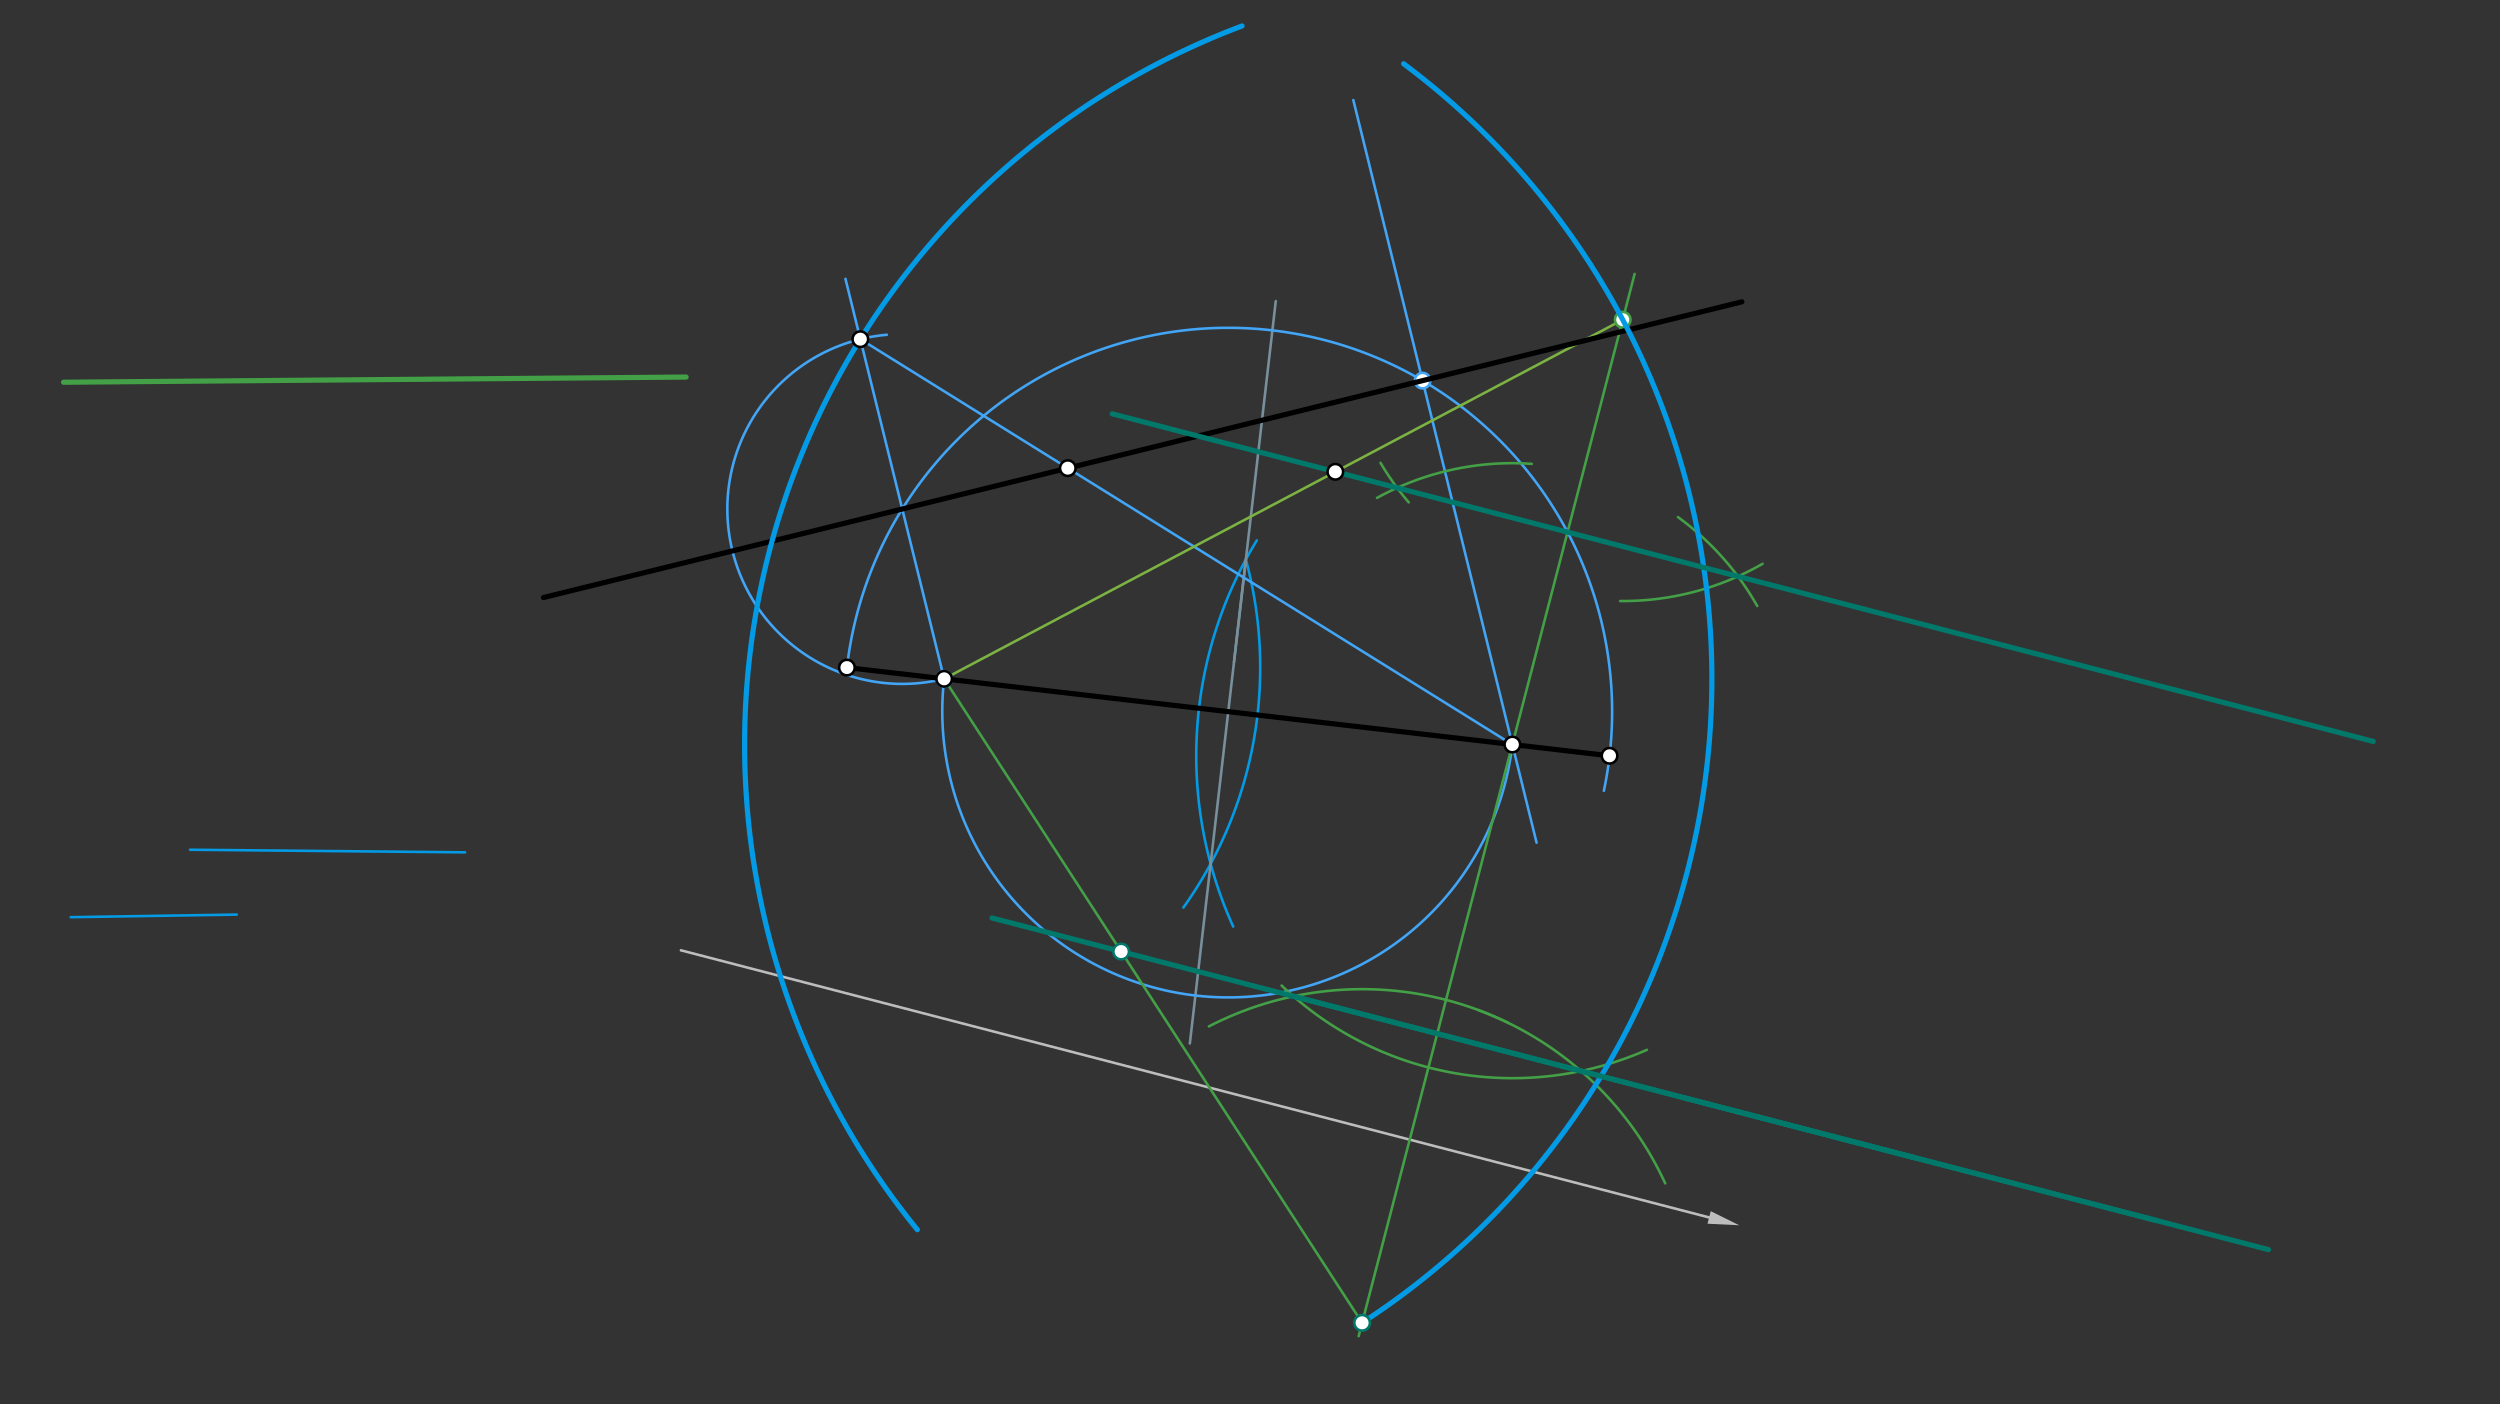 <svg xmlns="http://www.w3.org/2000/svg" class="svg--816" height="100%" preserveAspectRatio="xMidYMid meet" viewBox="0 0 963.78 541.417" width="100%"><rect x="0" y="0" width="963.78" height="541.417" fill="#333333" stroke="none"/><defs><marker id="marker-arrow" markerHeight="16" markerUnits="userSpaceOnUse" markerWidth="24" orient="auto-start-reverse" refX="24" refY="4" viewBox="0 0 24 8"><path d="M 0 0 L 24 4 L 0 8 z" stroke="inherit"></path></marker></defs><g class="aux-layer--949"><g class="element--733"><line stroke="#BDBDBD" stroke-dasharray="none" stroke-linecap="round" stroke-width="1" x1="262.5" x2="658.886" y1="366.359" y2="469.342"></line><path d="M670.5,472.359 l12,2.5 l0,-5 z" fill="#BDBDBD" stroke="#BDBDBD" stroke-width="0" transform="rotate(194.564, 670.5, 472.359)"></path></g><g class="element--733"><path d="M 484.5 208.359 A 159.327 159.327 0 0 0 475.408 357.188" fill="none" stroke="#039BE5" stroke-dasharray="none" stroke-linecap="round" stroke-width="1"></path></g><g class="element--733"><path d="M 480.293 215.731 A 159.327 159.327 0 0 1 456.231 349.853" fill="none" stroke="#039BE5" stroke-dasharray="none" stroke-linecap="round" stroke-width="1"></path></g><g class="element--733"><line stroke="#78909C" stroke-dasharray="none" stroke-linecap="round" stroke-width="1" x1="480.293" x2="466.716" y1="215.731" y2="333.02"></line></g><g class="element--733"><line stroke="#78909C" stroke-dasharray="none" stroke-linecap="round" stroke-width="1" x1="475.716" x2="491.826" y1="255.269" y2="116.092"></line></g><g class="element--733"><line stroke="#78909C" stroke-dasharray="none" stroke-linecap="round" stroke-width="1" x1="466.716" x2="458.701" y1="333.02" y2="402.267"></line></g><g class="element--733"><line stroke="#039BE5" stroke-dasharray="none" stroke-linecap="round" stroke-width="1" x1="73.273" x2="179.273" y1="327.584" y2="328.584"></line></g><g class="element--733"><line stroke="#039BE5" stroke-dasharray="none" stroke-linecap="round" stroke-width="1" x1="27.273" x2="91.273" y1="353.584" y2="352.584"></line></g><g class="element--733"><path d="M 326.5 257.359 A 147.986 147.986 0 1 1 618.318 304.848" fill="none" stroke="#42A5F5" stroke-dasharray="none" stroke-linecap="round" stroke-width="1"></path></g><g class="element--733"><line stroke="#42A5F5" stroke-dasharray="none" stroke-linecap="round" stroke-width="1" x1="548.412" x2="592.363" y1="146.732" y2="324.848"></line></g><g class="element--733"><line stroke="#42A5F5" stroke-dasharray="none" stroke-linecap="round" stroke-width="1" x1="548.412" x2="521.724" y1="146.732" y2="38.577"></line></g><g class="element--733"><path d="M 583.03 287.026 A 110.254 110.254 0 0 1 363.982 261.694" fill="none" stroke="#42A5F5" stroke-dasharray="none" stroke-linecap="round" stroke-width="1"></path></g><g class="element--733"><line stroke="#42A5F5" stroke-dasharray="none" stroke-linecap="round" stroke-width="1" x1="363.982" x2="325.934" y1="261.694" y2="107.499"></line></g><g class="element--733"><path d="M 363.982 261.694 A 67.431 67.431 0 1 1 341.879 129.058" fill="none" stroke="#42A5F5" stroke-dasharray="none" stroke-linecap="round" stroke-width="1"></path></g><g class="element--733"><line stroke="#42A5F5" stroke-dasharray="none" stroke-linecap="round" stroke-width="1" x1="583.03" x2="331.674" y1="287.026" y2="130.759"></line></g><g class="element--733"><line stroke="#43A047" stroke-dasharray="none" stroke-linecap="round" stroke-width="1" x1="583.03" x2="523.771" y1="287.026" y2="515.116"></line></g><g class="element--733"><line stroke="#43A047" stroke-dasharray="none" stroke-linecap="round" stroke-width="1" x1="583.03" x2="630.163" y1="287.026" y2="105.61"></line></g><g class="element--733"><path d="M 679.5 217.359 A 108.46 108.46 0 0 1 624.571 231.708" fill="none" stroke="#43A047" stroke-dasharray="none" stroke-linecap="round" stroke-width="1"></path></g><g class="element--733"><path d="M 646.876 199.35 A 108.459 108.459 0 0 1 677.424 233.612" fill="none" stroke="#43A047" stroke-dasharray="none" stroke-linecap="round" stroke-width="1"></path></g><g class="element--733"><path d="M 530.877 191.929 A 108.459 108.459 0 0 1 590.504 178.825" fill="none" stroke="#43A047" stroke-dasharray="none" stroke-linecap="round" stroke-width="1"></path></g><g class="element--733"><path d="M 532.211 178.441 A 108.459 108.459 0 0 0 543.071 193.65" fill="none" stroke="#43A047" stroke-dasharray="none" stroke-linecap="round" stroke-width="1"></path></g><g class="element--733"><path d="M 581.5 394.359 A 128.622 128.622 0 0 0 466.057 395.697" fill="none" stroke="#43A047" stroke-dasharray="none" stroke-linecap="round" stroke-width="1"></path></g><g class="element--733"><path d="M 569.865 389.377 A 128.622 128.622 0 0 1 641.951 456.185" fill="none" stroke="#43A047" stroke-dasharray="none" stroke-linecap="round" stroke-width="1"></path></g><g class="element--733"><path d="M 494.084 379.936 A 128.622 128.622 0 0 0 634.899 404.726" fill="none" stroke="#43A047" stroke-dasharray="none" stroke-linecap="round" stroke-width="1"></path></g><g class="element--733"><line stroke="#43A047" stroke-dasharray="none" stroke-linecap="round" stroke-width="1" x1="363.982" x2="525.111" y1="261.694" y2="509.961"></line></g><g class="element--733"><line stroke="#7CB342" stroke-dasharray="none" stroke-linecap="round" stroke-width="1" x1="363.982" x2="625.579" y1="261.694" y2="123.253"></line></g><g class="element--733"><circle cx="548.412" cy="146.732" r="3" stroke="#42A5F5" stroke-width="1" fill="#ffffff"></circle>}</g><g class="element--733"><circle cx="363.982" cy="261.694" r="3" stroke="#42A5F5" stroke-width="1" fill="#ffffff"></circle>}</g><g class="element--733"><circle cx="625.579" cy="123.253" r="3" stroke="#43A047" stroke-width="1" fill="#ffffff"></circle>}</g></g><g class="main-layer--75a"><g class="element--733"><line stroke="#000000" stroke-dasharray="none" stroke-linecap="round" stroke-width="2" x1="326.5" x2="620.5" y1="257.359" y2="291.359"></line></g><g class="element--733"><line stroke="#000000" stroke-dasharray="none" stroke-linecap="round" stroke-width="2" x1="209.5" x2="671.5" y1="230.359" y2="116.359"></line></g><g class="element--733"><path d="M 331.674 130.759 A 295.972 295.972 0 0 1 478.825 10.005" fill="none" stroke="#039BE5" stroke-dasharray="none" stroke-linecap="round" stroke-width="2"></path></g><g class="element--733"><path d="M 331.674 130.759 A 295.972 295.972 0 0 0 353.643 474.058" fill="none" stroke="#039BE5" stroke-dasharray="none" stroke-linecap="round" stroke-width="2"></path></g><g class="element--733"><path d="M 541.109 24.576 A 295.971 295.971 0 0 1 523.135 511.232" fill="none" stroke="#039BE5" stroke-dasharray="none" stroke-linecap="round" stroke-width="2"></path></g><g class="element--733"><line stroke="#43A047" stroke-dasharray="none" stroke-linecap="round" stroke-width="2" x1="24.5" x2="264.5" y1="147.359" y2="145.359"></line></g><g class="element--733"><line stroke="#00796B" stroke-dasharray="none" stroke-linecap="round" stroke-width="2" x1="538.622" x2="669.987" y1="188.075" y2="222.204"></line></g><g class="element--733"><line stroke="#00796B" stroke-dasharray="none" stroke-linecap="round" stroke-width="2" x1="669.987" x2="914.896" y1="222.204" y2="285.834"></line></g><g class="element--733"><line stroke="#00796B" stroke-dasharray="none" stroke-linecap="round" stroke-width="2" x1="538.622" x2="428.755" y1="188.075" y2="159.53"></line></g><g class="element--733"><line stroke="#00796B" stroke-dasharray="none" stroke-linecap="round" stroke-width="2" x1="498.64" x2="609.501" y1="384.093" y2="412.895"></line></g><g class="element--733"><line stroke="#00796B" stroke-dasharray="none" stroke-linecap="round" stroke-width="2" x1="609.501" x2="874.517" y1="412.895" y2="481.747"></line></g><g class="element--733"><line stroke="#00796B" stroke-dasharray="none" stroke-linecap="round" stroke-width="2" x1="831.448" x2="649.968" y1="470.558" y2="423.408"></line></g><g class="element--733"><line stroke="#00796B" stroke-dasharray="none" stroke-linecap="round" stroke-width="2" x1="382.437" x2="737.675" y1="353.903" y2="446.195"></line></g><g class="element--733"><circle cx="326.5" cy="257.359" r="3" stroke="#000000" stroke-width="1" fill="#ffffff"></circle>}</g><g class="element--733"><circle cx="620.5" cy="291.359" r="3" stroke="#000000" stroke-width="1" fill="#ffffff"></circle>}</g><g class="element--733"><circle cx="583.03" cy="287.026" r="3" stroke="#000000" stroke-width="1" fill="#ffffff"></circle>}</g><g class="element--733"><circle cx="363.982" cy="261.694" r="3" stroke="#000000" stroke-width="1" fill="#ffffff"></circle>}</g><g class="element--733"><circle cx="331.674" cy="130.759" r="3" stroke="#000000" stroke-width="1" fill="#ffffff"></circle>}</g><g class="element--733"><circle cx="411.648" cy="180.479" r="3" stroke="#000000" stroke-width="1" fill="#ffffff"></circle>}</g><g class="element--733"><circle cx="525.111" cy="509.961" r="3" stroke="#00796B" stroke-width="1" fill="#ffffff"></circle>}</g><g class="element--733"><circle cx="432.221" cy="366.837" r="3" stroke="#00796B" stroke-width="1" fill="#ffffff"></circle>}</g><g class="element--733"><circle cx="514.791" cy="181.883" r="3" stroke="#000000" stroke-width="1" fill="#ffffff"></circle>}</g></g><g class="snaps-layer--ac6"></g><g class="temp-layer--52d"></g></svg>